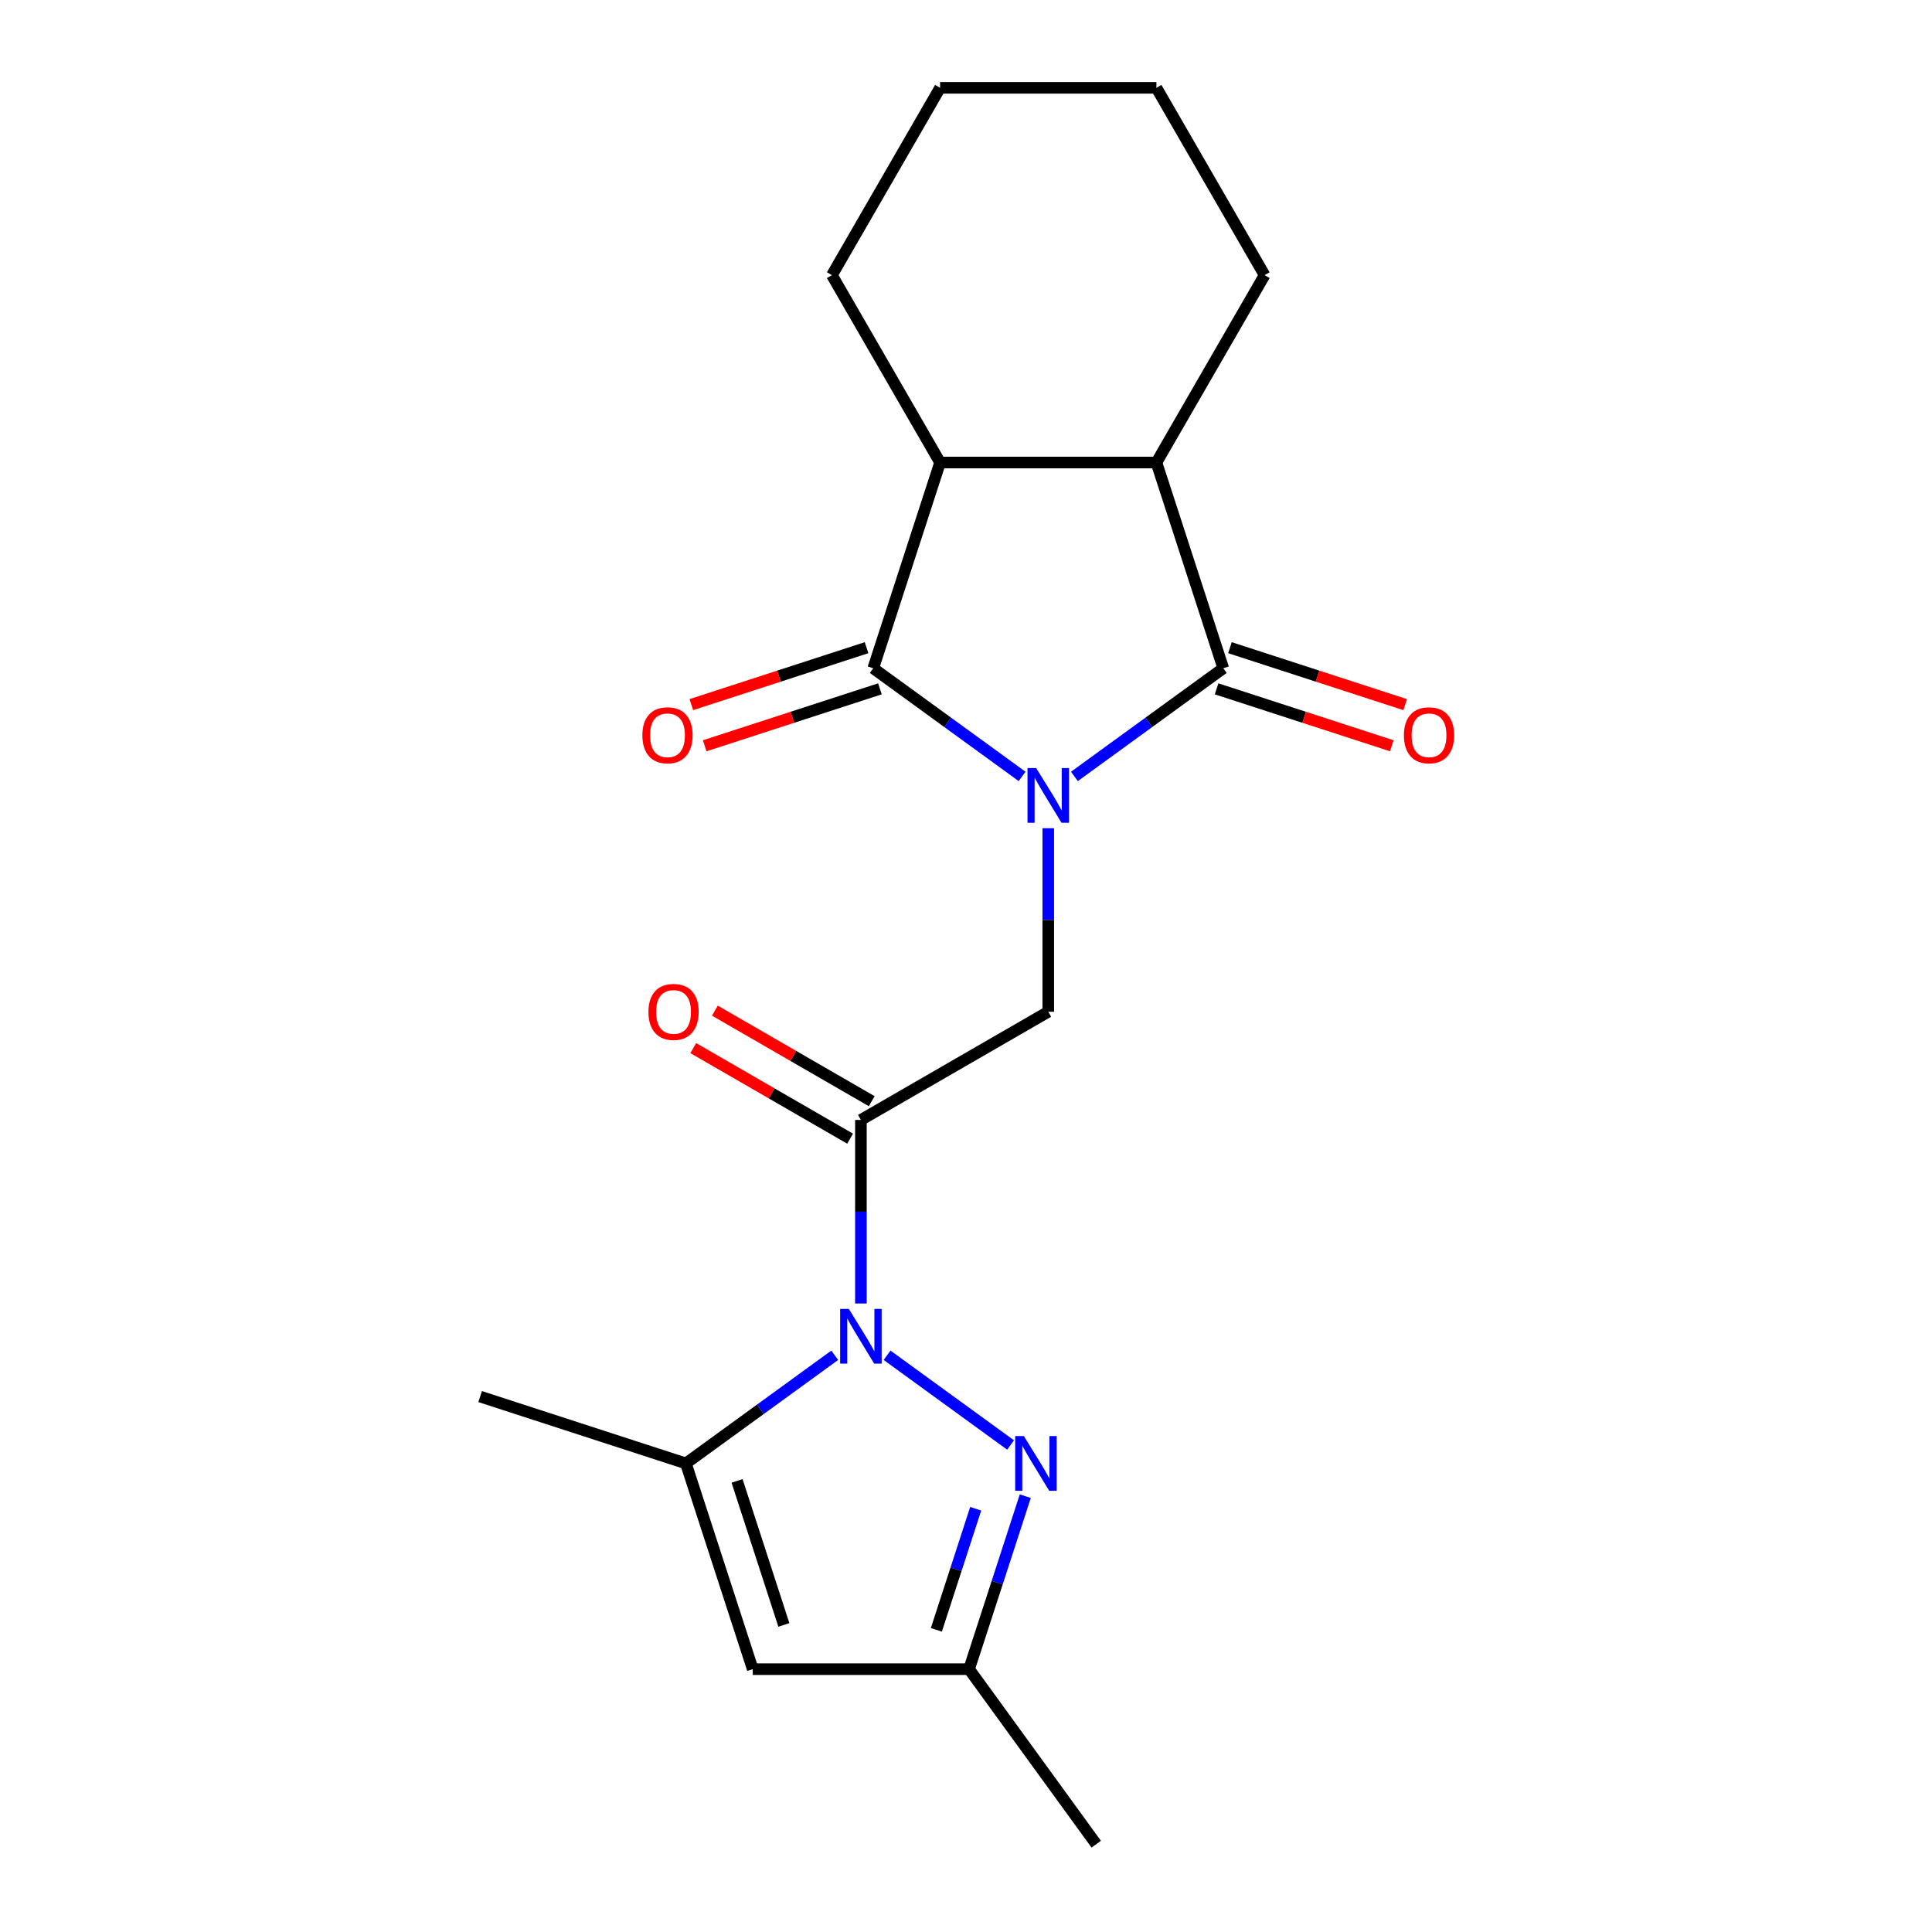 <?xml version='1.0' encoding='iso-8859-1'?>
<svg version='1.1' baseProfile='full'
              xmlns='http://www.w3.org/2000/svg'
                      xmlns:rdkit='http://www.rdkit.org/xml'
                      xmlns:xlink='http://www.w3.org/1999/xlink'
                  xml:space='preserve'
width='1000px' height='1000px' viewBox='0 0 1000 1000'>
<!-- END OF HEADER -->
<rect style='opacity:1.0;fill:#FFFFFF;stroke:none' width='1000' height='1000' x='0' y='0'> </rect>
<path class='bond-1' d='M 556.117,401.873 L 594.641,373.883' style='fill:none;fill-rule:evenodd;stroke:#0000FF;stroke-width:6px;stroke-linecap:butt;stroke-linejoin:miter;stroke-opacity:1' />
<path class='bond-1' d='M 594.641,373.883 L 633.166,345.893' style='fill:none;fill-rule:evenodd;stroke:#000000;stroke-width:6px;stroke-linecap:butt;stroke-linejoin:miter;stroke-opacity:1' />
<path class='bond-2' d='M 529.038,401.873 L 490.513,373.883' style='fill:none;fill-rule:evenodd;stroke:#0000FF;stroke-width:6px;stroke-linecap:butt;stroke-linejoin:miter;stroke-opacity:1' />
<path class='bond-2' d='M 490.513,373.883 L 451.988,345.893' style='fill:none;fill-rule:evenodd;stroke:#000000;stroke-width:6px;stroke-linecap:butt;stroke-linejoin:miter;stroke-opacity:1' />
<path class='bond-5' d='M 542.577,428.67 L 542.577,476.177' style='fill:none;fill-rule:evenodd;stroke:#0000FF;stroke-width:6px;stroke-linecap:butt;stroke-linejoin:miter;stroke-opacity:1' />
<path class='bond-5' d='M 542.577,476.177 L 542.577,523.684' style='fill:none;fill-rule:evenodd;stroke:#000000;stroke-width:6px;stroke-linecap:butt;stroke-linejoin:miter;stroke-opacity:1' />
<path class='bond-0' d='M 445.605,674.686 L 445.605,627.179' style='fill:none;fill-rule:evenodd;stroke:#0000FF;stroke-width:6px;stroke-linecap:butt;stroke-linejoin:miter;stroke-opacity:1' />
<path class='bond-0' d='M 445.605,627.179 L 445.605,579.672' style='fill:none;fill-rule:evenodd;stroke:#000000;stroke-width:6px;stroke-linecap:butt;stroke-linejoin:miter;stroke-opacity:1' />
<path class='bond-4' d='M 459.144,701.483 L 523.073,747.93' style='fill:none;fill-rule:evenodd;stroke:#0000FF;stroke-width:6px;stroke-linecap:butt;stroke-linejoin:miter;stroke-opacity:1' />
<path class='bond-6' d='M 432.065,701.483 L 393.54,729.473' style='fill:none;fill-rule:evenodd;stroke:#0000FF;stroke-width:6px;stroke-linecap:butt;stroke-linejoin:miter;stroke-opacity:1' />
<path class='bond-6' d='M 393.54,729.473 L 355.016,757.463' style='fill:none;fill-rule:evenodd;stroke:#000000;stroke-width:6px;stroke-linecap:butt;stroke-linejoin:miter;stroke-opacity:1' />
<path class='bond-7' d='M 633.166,345.893 L 598.564,239.4' style='fill:none;fill-rule:evenodd;stroke:#000000;stroke-width:6px;stroke-linecap:butt;stroke-linejoin:miter;stroke-opacity:1' />
<path class='bond-11' d='M 629.706,356.543 L 675.053,371.277' style='fill:none;fill-rule:evenodd;stroke:#000000;stroke-width:6px;stroke-linecap:butt;stroke-linejoin:miter;stroke-opacity:1' />
<path class='bond-11' d='M 675.053,371.277 L 720.4,386.011' style='fill:none;fill-rule:evenodd;stroke:#FF0000;stroke-width:6px;stroke-linecap:butt;stroke-linejoin:miter;stroke-opacity:1' />
<path class='bond-11' d='M 636.626,335.244 L 681.974,349.978' style='fill:none;fill-rule:evenodd;stroke:#000000;stroke-width:6px;stroke-linecap:butt;stroke-linejoin:miter;stroke-opacity:1' />
<path class='bond-11' d='M 681.974,349.978 L 727.321,364.712' style='fill:none;fill-rule:evenodd;stroke:#FF0000;stroke-width:6px;stroke-linecap:butt;stroke-linejoin:miter;stroke-opacity:1' />
<path class='bond-8' d='M 451.988,345.893 L 486.59,239.4' style='fill:none;fill-rule:evenodd;stroke:#000000;stroke-width:6px;stroke-linecap:butt;stroke-linejoin:miter;stroke-opacity:1' />
<path class='bond-12' d='M 448.528,335.244 L 403.181,349.978' style='fill:none;fill-rule:evenodd;stroke:#000000;stroke-width:6px;stroke-linecap:butt;stroke-linejoin:miter;stroke-opacity:1' />
<path class='bond-12' d='M 403.181,349.978 L 357.833,364.712' style='fill:none;fill-rule:evenodd;stroke:#FF0000;stroke-width:6px;stroke-linecap:butt;stroke-linejoin:miter;stroke-opacity:1' />
<path class='bond-12' d='M 455.448,356.543 L 410.101,371.277' style='fill:none;fill-rule:evenodd;stroke:#000000;stroke-width:6px;stroke-linecap:butt;stroke-linejoin:miter;stroke-opacity:1' />
<path class='bond-12' d='M 410.101,371.277 L 364.754,386.011' style='fill:none;fill-rule:evenodd;stroke:#FF0000;stroke-width:6px;stroke-linecap:butt;stroke-linejoin:miter;stroke-opacity:1' />
<path class='bond-3' d='M 445.605,579.672 L 542.577,523.684' style='fill:none;fill-rule:evenodd;stroke:#000000;stroke-width:6px;stroke-linecap:butt;stroke-linejoin:miter;stroke-opacity:1' />
<path class='bond-13' d='M 451.203,569.974 L 410.617,546.542' style='fill:none;fill-rule:evenodd;stroke:#000000;stroke-width:6px;stroke-linecap:butt;stroke-linejoin:miter;stroke-opacity:1' />
<path class='bond-13' d='M 410.617,546.542 L 370.03,523.109' style='fill:none;fill-rule:evenodd;stroke:#FF0000;stroke-width:6px;stroke-linecap:butt;stroke-linejoin:miter;stroke-opacity:1' />
<path class='bond-13' d='M 440.006,589.369 L 399.419,565.936' style='fill:none;fill-rule:evenodd;stroke:#000000;stroke-width:6px;stroke-linecap:butt;stroke-linejoin:miter;stroke-opacity:1' />
<path class='bond-13' d='M 399.419,565.936 L 358.833,542.503' style='fill:none;fill-rule:evenodd;stroke:#FF0000;stroke-width:6px;stroke-linecap:butt;stroke-linejoin:miter;stroke-opacity:1' />
<path class='bond-10' d='M 530.683,774.422 L 516.138,819.189' style='fill:none;fill-rule:evenodd;stroke:#0000FF;stroke-width:6px;stroke-linecap:butt;stroke-linejoin:miter;stroke-opacity:1' />
<path class='bond-10' d='M 516.138,819.189 L 501.592,863.956' style='fill:none;fill-rule:evenodd;stroke:#000000;stroke-width:6px;stroke-linecap:butt;stroke-linejoin:miter;stroke-opacity:1' />
<path class='bond-10' d='M 505.021,780.932 L 494.839,812.269' style='fill:none;fill-rule:evenodd;stroke:#0000FF;stroke-width:6px;stroke-linecap:butt;stroke-linejoin:miter;stroke-opacity:1' />
<path class='bond-10' d='M 494.839,812.269 L 484.657,843.606' style='fill:none;fill-rule:evenodd;stroke:#000000;stroke-width:6px;stroke-linecap:butt;stroke-linejoin:miter;stroke-opacity:1' />
<path class='bond-9' d='M 355.016,757.463 L 389.618,863.956' style='fill:none;fill-rule:evenodd;stroke:#000000;stroke-width:6px;stroke-linecap:butt;stroke-linejoin:miter;stroke-opacity:1' />
<path class='bond-9' d='M 381.505,766.516 L 405.726,841.062' style='fill:none;fill-rule:evenodd;stroke:#000000;stroke-width:6px;stroke-linecap:butt;stroke-linejoin:miter;stroke-opacity:1' />
<path class='bond-14' d='M 355.016,757.463 L 248.522,722.861' style='fill:none;fill-rule:evenodd;stroke:#000000;stroke-width:6px;stroke-linecap:butt;stroke-linejoin:miter;stroke-opacity:1' />
<path class='bond-15' d='M 598.564,239.4 L 654.551,142.427' style='fill:none;fill-rule:evenodd;stroke:#000000;stroke-width:6px;stroke-linecap:butt;stroke-linejoin:miter;stroke-opacity:1' />
<path class='bond-20' d='M 598.564,239.4 L 486.59,239.4' style='fill:none;fill-rule:evenodd;stroke:#000000;stroke-width:6px;stroke-linecap:butt;stroke-linejoin:miter;stroke-opacity:1' />
<path class='bond-16' d='M 486.59,239.4 L 430.603,142.427' style='fill:none;fill-rule:evenodd;stroke:#000000;stroke-width:6px;stroke-linecap:butt;stroke-linejoin:miter;stroke-opacity:1' />
<path class='bond-22' d='M 389.618,863.956 L 501.592,863.956' style='fill:none;fill-rule:evenodd;stroke:#000000;stroke-width:6px;stroke-linecap:butt;stroke-linejoin:miter;stroke-opacity:1' />
<path class='bond-17' d='M 501.592,863.956 L 567.409,954.545' style='fill:none;fill-rule:evenodd;stroke:#000000;stroke-width:6px;stroke-linecap:butt;stroke-linejoin:miter;stroke-opacity:1' />
<path class='bond-19' d='M 654.551,142.427 L 598.564,45.455' style='fill:none;fill-rule:evenodd;stroke:#000000;stroke-width:6px;stroke-linecap:butt;stroke-linejoin:miter;stroke-opacity:1' />
<path class='bond-18' d='M 430.603,142.427 L 486.59,45.455' style='fill:none;fill-rule:evenodd;stroke:#000000;stroke-width:6px;stroke-linecap:butt;stroke-linejoin:miter;stroke-opacity:1' />
<path class='bond-21' d='M 486.59,45.455 L 598.564,45.455' style='fill:none;fill-rule:evenodd;stroke:#000000;stroke-width:6px;stroke-linecap:butt;stroke-linejoin:miter;stroke-opacity:1' />
<path  class='atom-0' d='M 536.317 397.55
L 545.597 412.55
Q 546.517 414.03, 547.997 416.71
Q 549.477 419.39, 549.557 419.55
L 549.557 397.55
L 553.317 397.55
L 553.317 425.87
L 549.437 425.87
L 539.477 409.47
Q 538.317 407.55, 537.077 405.35
Q 535.877 403.15, 535.517 402.47
L 535.517 425.87
L 531.837 425.87
L 531.837 397.55
L 536.317 397.55
' fill='#0000FF'/>
<path  class='atom-1' d='M 439.345 677.486
L 448.625 692.486
Q 449.545 693.966, 451.025 696.646
Q 452.505 699.326, 452.585 699.486
L 452.585 677.486
L 456.345 677.486
L 456.345 705.806
L 452.465 705.806
L 442.505 689.406
Q 441.345 687.486, 440.105 685.286
Q 438.905 683.086, 438.545 682.406
L 438.545 705.806
L 434.865 705.806
L 434.865 677.486
L 439.345 677.486
' fill='#0000FF'/>
<path  class='atom-5' d='M 529.934 743.303
L 539.214 758.303
Q 540.134 759.783, 541.614 762.463
Q 543.094 765.143, 543.174 765.303
L 543.174 743.303
L 546.934 743.303
L 546.934 771.623
L 543.054 771.623
L 533.094 755.223
Q 531.934 753.303, 530.694 751.103
Q 529.494 748.903, 529.134 748.223
L 529.134 771.623
L 525.454 771.623
L 525.454 743.303
L 529.934 743.303
' fill='#0000FF'/>
<path  class='atom-12' d='M 726.66 380.575
Q 726.66 373.775, 730.02 369.975
Q 733.38 366.175, 739.66 366.175
Q 745.94 366.175, 749.3 369.975
Q 752.66 373.775, 752.66 380.575
Q 752.66 387.455, 749.26 391.375
Q 745.86 395.255, 739.66 395.255
Q 733.42 395.255, 730.02 391.375
Q 726.66 387.495, 726.66 380.575
M 739.66 392.055
Q 743.98 392.055, 746.3 389.175
Q 748.66 386.255, 748.66 380.575
Q 748.66 375.015, 746.3 372.215
Q 743.98 369.375, 739.66 369.375
Q 735.34 369.375, 732.98 372.175
Q 730.66 374.975, 730.66 380.575
Q 730.66 386.295, 732.98 389.175
Q 735.34 392.055, 739.66 392.055
' fill='#FF0000'/>
<path  class='atom-13' d='M 332.494 380.575
Q 332.494 373.775, 335.854 369.975
Q 339.214 366.175, 345.494 366.175
Q 351.774 366.175, 355.134 369.975
Q 358.494 373.775, 358.494 380.575
Q 358.494 387.455, 355.094 391.375
Q 351.694 395.255, 345.494 395.255
Q 339.254 395.255, 335.854 391.375
Q 332.494 387.495, 332.494 380.575
M 345.494 392.055
Q 349.814 392.055, 352.134 389.175
Q 354.494 386.255, 354.494 380.575
Q 354.494 375.015, 352.134 372.215
Q 349.814 369.375, 345.494 369.375
Q 341.174 369.375, 338.814 372.175
Q 336.494 374.975, 336.494 380.575
Q 336.494 386.295, 338.814 389.175
Q 341.174 392.055, 345.494 392.055
' fill='#FF0000'/>
<path  class='atom-14' d='M 335.632 523.764
Q 335.632 516.964, 338.992 513.164
Q 342.352 509.364, 348.632 509.364
Q 354.912 509.364, 358.272 513.164
Q 361.632 516.964, 361.632 523.764
Q 361.632 530.644, 358.232 534.564
Q 354.832 538.444, 348.632 538.444
Q 342.392 538.444, 338.992 534.564
Q 335.632 530.684, 335.632 523.764
M 348.632 535.244
Q 352.952 535.244, 355.272 532.364
Q 357.632 529.444, 357.632 523.764
Q 357.632 518.204, 355.272 515.404
Q 352.952 512.564, 348.632 512.564
Q 344.312 512.564, 341.952 515.364
Q 339.632 518.164, 339.632 523.764
Q 339.632 529.484, 341.952 532.364
Q 344.312 535.244, 348.632 535.244
' fill='#FF0000'/>
</svg>
